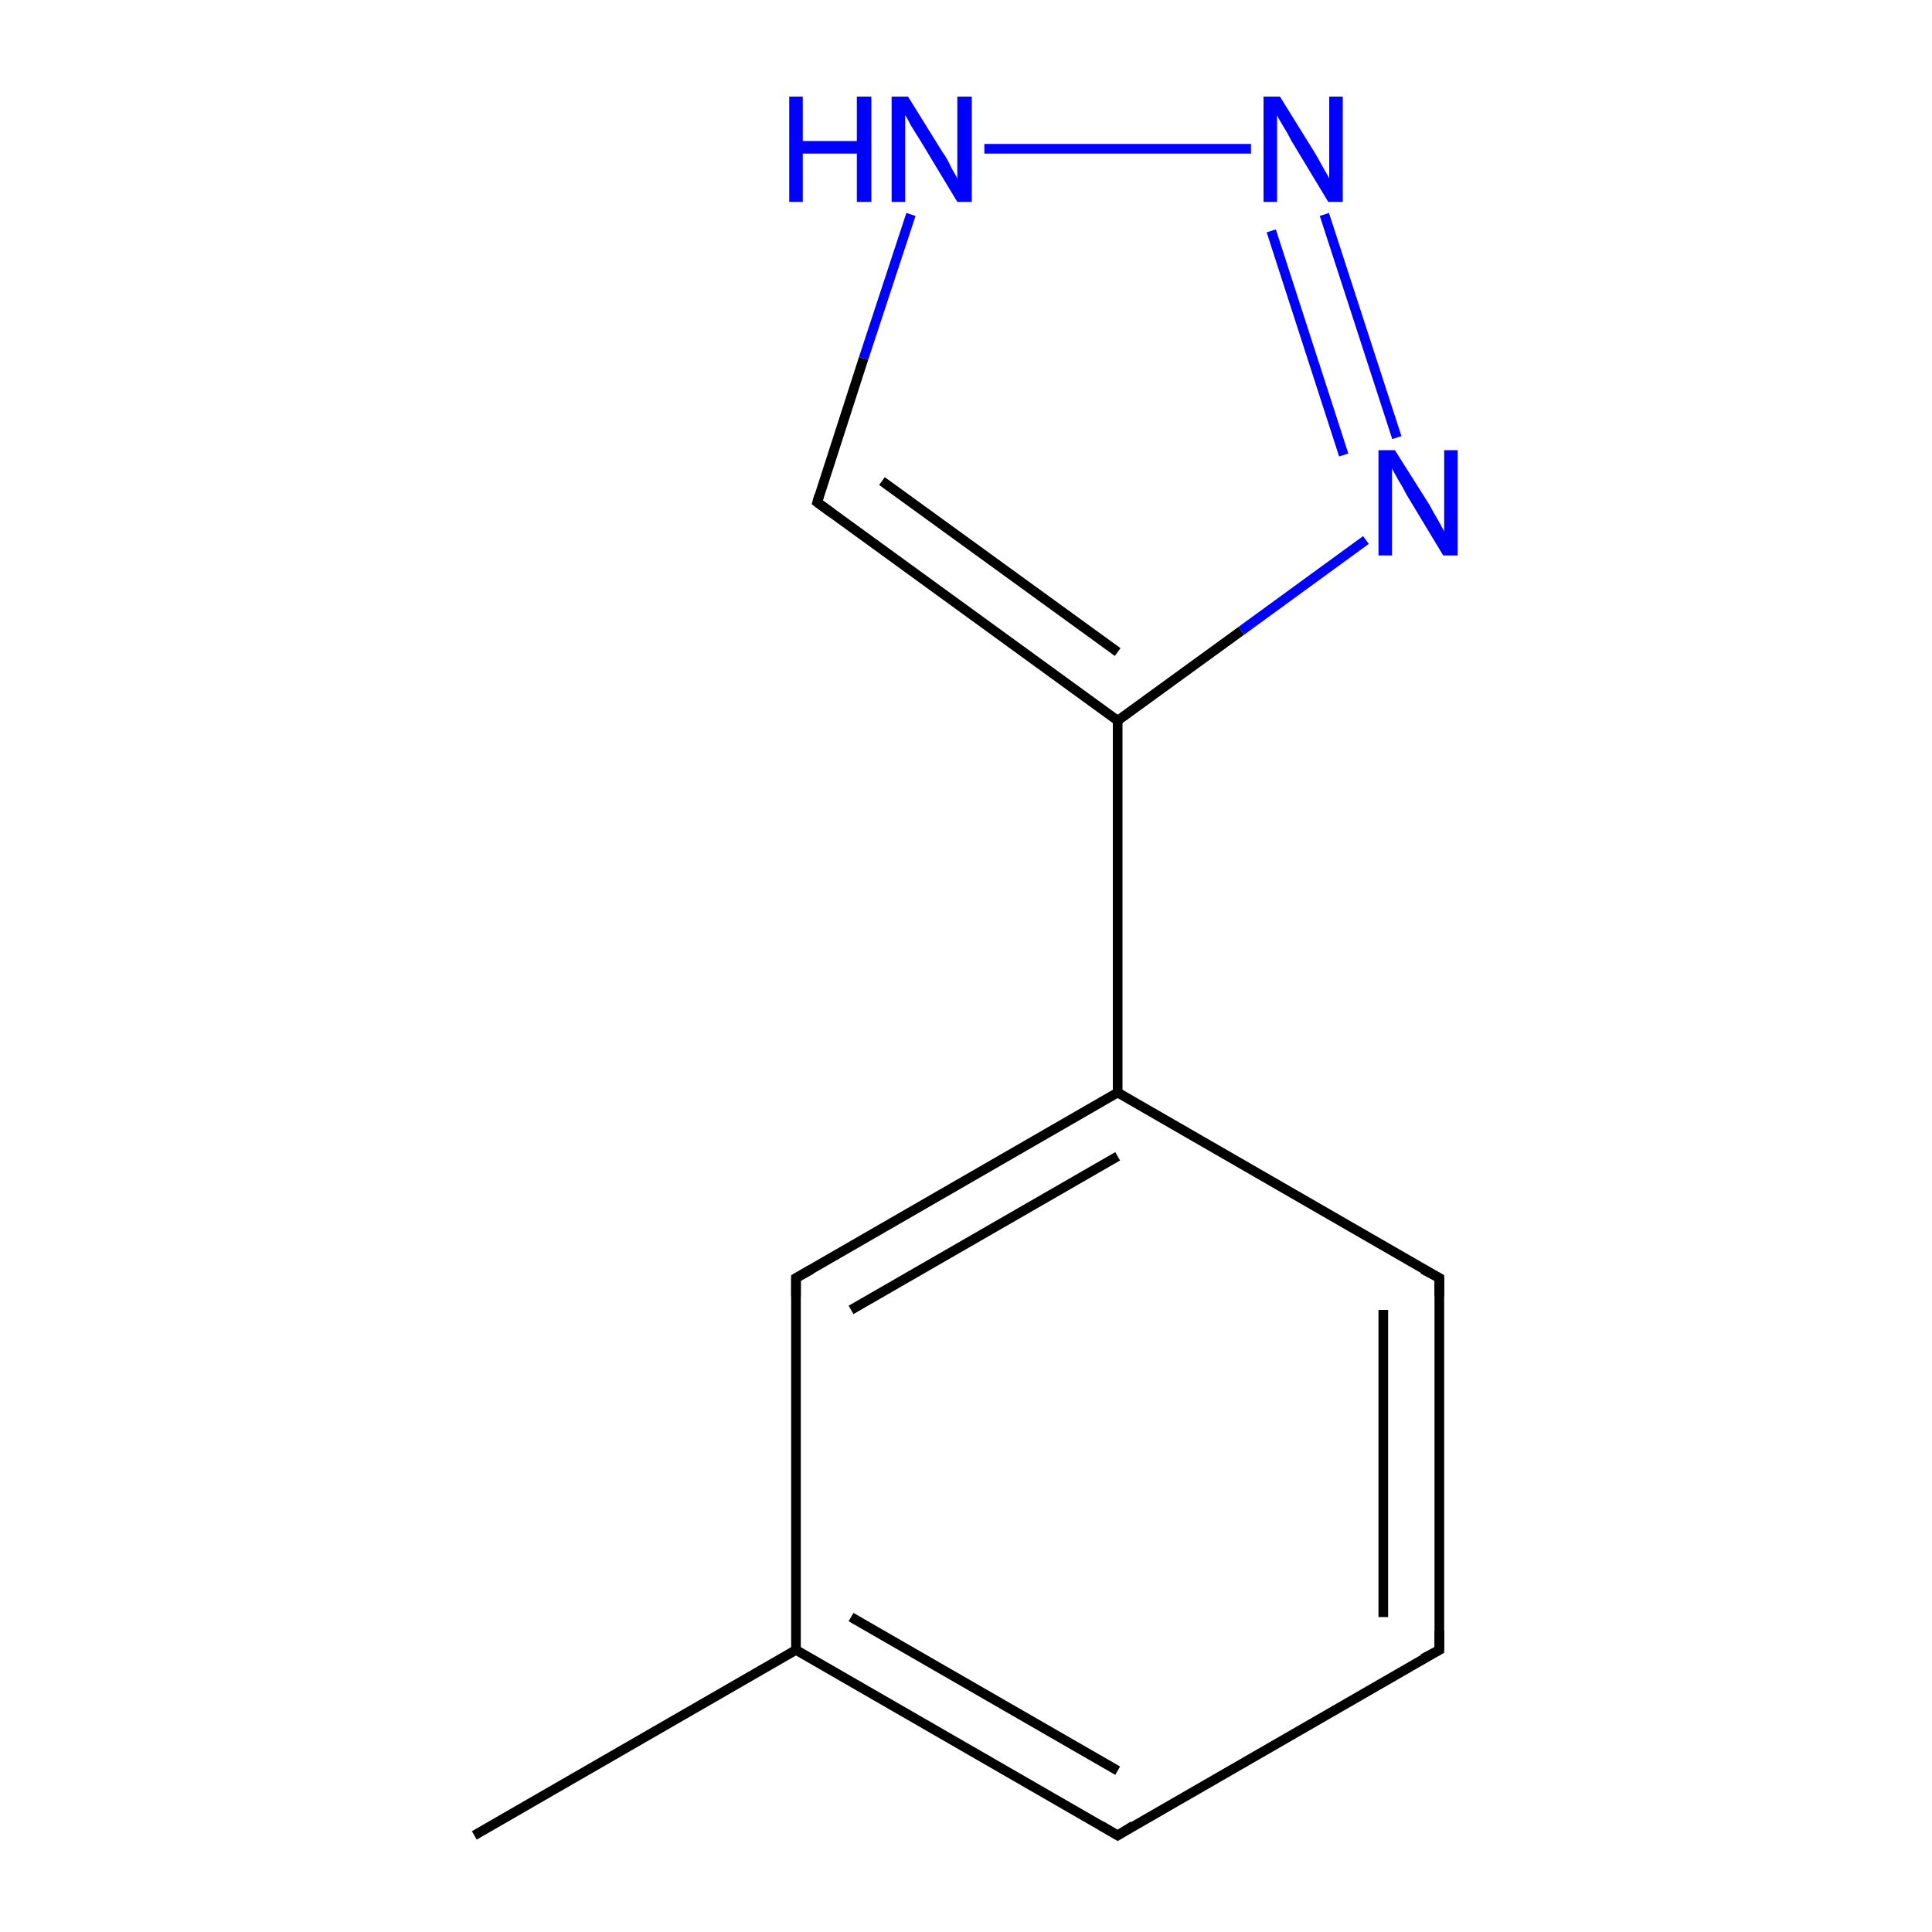<?xml version='1.0' encoding='iso-8859-1'?>
<svg version='1.1' baseProfile='full'
              xmlns='http://www.w3.org/2000/svg'
                      xmlns:rdkit='http://www.rdkit.org/xml'
                      xmlns:xlink='http://www.w3.org/1999/xlink'
                  xml:space='preserve'
width='200px' height='200px' viewBox='0 0 200 200'>
<!-- END OF HEADER -->
<rect style='opacity:1.0;fill:#FFFFFF;stroke:none' width='200.0' height='200.0' x='0.0' y='0.0'> </rect>
<path class='bond-0 atom-0 atom-1' d='M 115.7,113.1 L 115.7,74.6' style='fill:none;fill-rule:evenodd;stroke:#000000;stroke-width:1.0px;stroke-linecap:butt;stroke-linejoin:miter;stroke-opacity:1' />
<path class='bond-1 atom-0 atom-2' d='M 115.7,113.1 L 82.4,132.3' style='fill:none;fill-rule:evenodd;stroke:#000000;stroke-width:1.0px;stroke-linecap:butt;stroke-linejoin:miter;stroke-opacity:1' />
<path class='bond-1 atom-0 atom-2' d='M 115.7,119.7 L 88.1,135.6' style='fill:none;fill-rule:evenodd;stroke:#000000;stroke-width:1.0px;stroke-linecap:butt;stroke-linejoin:miter;stroke-opacity:1' />
<path class='bond-2 atom-0 atom-3' d='M 115.7,113.1 L 149.0,132.3' style='fill:none;fill-rule:evenodd;stroke:#000000;stroke-width:1.0px;stroke-linecap:butt;stroke-linejoin:miter;stroke-opacity:1' />
<path class='bond-3 atom-1 atom-4' d='M 115.7,74.6 L 84.6,52.0' style='fill:none;fill-rule:evenodd;stroke:#000000;stroke-width:1.0px;stroke-linecap:butt;stroke-linejoin:miter;stroke-opacity:1' />
<path class='bond-3 atom-1 atom-4' d='M 115.7,67.5 L 91.3,49.8' style='fill:none;fill-rule:evenodd;stroke:#000000;stroke-width:1.0px;stroke-linecap:butt;stroke-linejoin:miter;stroke-opacity:1' />
<path class='bond-4 atom-1 atom-9' d='M 115.7,74.6 L 128.5,65.3' style='fill:none;fill-rule:evenodd;stroke:#000000;stroke-width:1.0px;stroke-linecap:butt;stroke-linejoin:miter;stroke-opacity:1' />
<path class='bond-4 atom-1 atom-9' d='M 128.5,65.3 L 141.4,55.9' style='fill:none;fill-rule:evenodd;stroke:#0000FF;stroke-width:1.0px;stroke-linecap:butt;stroke-linejoin:miter;stroke-opacity:1' />
<path class='bond-5 atom-2 atom-5' d='M 82.4,132.3 L 82.4,170.8' style='fill:none;fill-rule:evenodd;stroke:#000000;stroke-width:1.0px;stroke-linecap:butt;stroke-linejoin:miter;stroke-opacity:1' />
<path class='bond-6 atom-3 atom-6' d='M 149.0,132.3 L 149.0,170.8' style='fill:none;fill-rule:evenodd;stroke:#000000;stroke-width:1.0px;stroke-linecap:butt;stroke-linejoin:miter;stroke-opacity:1' />
<path class='bond-6 atom-3 atom-6' d='M 143.2,135.6 L 143.2,167.4' style='fill:none;fill-rule:evenodd;stroke:#000000;stroke-width:1.0px;stroke-linecap:butt;stroke-linejoin:miter;stroke-opacity:1' />
<path class='bond-7 atom-4 atom-10' d='M 84.6,52.0 L 89.4,37.1' style='fill:none;fill-rule:evenodd;stroke:#000000;stroke-width:1.0px;stroke-linecap:butt;stroke-linejoin:miter;stroke-opacity:1' />
<path class='bond-7 atom-4 atom-10' d='M 89.4,37.1 L 94.3,22.2' style='fill:none;fill-rule:evenodd;stroke:#0000FF;stroke-width:1.0px;stroke-linecap:butt;stroke-linejoin:miter;stroke-opacity:1' />
<path class='bond-8 atom-5 atom-7' d='M 82.4,170.8 L 115.7,190.0' style='fill:none;fill-rule:evenodd;stroke:#000000;stroke-width:1.0px;stroke-linecap:butt;stroke-linejoin:miter;stroke-opacity:1' />
<path class='bond-8 atom-5 atom-7' d='M 88.1,167.4 L 115.7,183.3' style='fill:none;fill-rule:evenodd;stroke:#000000;stroke-width:1.0px;stroke-linecap:butt;stroke-linejoin:miter;stroke-opacity:1' />
<path class='bond-9 atom-5 atom-8' d='M 82.4,170.8 L 49.1,190.0' style='fill:none;fill-rule:evenodd;stroke:#000000;stroke-width:1.0px;stroke-linecap:butt;stroke-linejoin:miter;stroke-opacity:1' />
<path class='bond-10 atom-6 atom-7' d='M 149.0,170.8 L 115.7,190.0' style='fill:none;fill-rule:evenodd;stroke:#000000;stroke-width:1.0px;stroke-linecap:butt;stroke-linejoin:miter;stroke-opacity:1' />
<path class='bond-11 atom-9 atom-11' d='M 144.6,45.3 L 137.1,22.2' style='fill:none;fill-rule:evenodd;stroke:#0000FF;stroke-width:1.0px;stroke-linecap:butt;stroke-linejoin:miter;stroke-opacity:1' />
<path class='bond-11 atom-9 atom-11' d='M 139.1,47.1 L 131.6,23.9' style='fill:none;fill-rule:evenodd;stroke:#0000FF;stroke-width:1.0px;stroke-linecap:butt;stroke-linejoin:miter;stroke-opacity:1' />
<path class='bond-12 atom-10 atom-11' d='M 101.9,15.4 L 129.5,15.4' style='fill:none;fill-rule:evenodd;stroke:#0000FF;stroke-width:1.0px;stroke-linecap:butt;stroke-linejoin:miter;stroke-opacity:1' />
<path d='M 84.0,131.4 L 82.4,132.3 L 82.4,134.2' style='fill:none;stroke:#000000;stroke-width:1.0px;stroke-linecap:butt;stroke-linejoin:miter;stroke-opacity:1;' />
<path d='M 147.3,131.4 L 149.0,132.3 L 149.0,134.2' style='fill:none;stroke:#000000;stroke-width:1.0px;stroke-linecap:butt;stroke-linejoin:miter;stroke-opacity:1;' />
<path d='M 86.1,53.1 L 84.6,52.0 L 84.8,51.3' style='fill:none;stroke:#000000;stroke-width:1.0px;stroke-linecap:butt;stroke-linejoin:miter;stroke-opacity:1;' />
<path d='M 149.0,168.8 L 149.0,170.8 L 147.3,171.7' style='fill:none;stroke:#000000;stroke-width:1.0px;stroke-linecap:butt;stroke-linejoin:miter;stroke-opacity:1;' />
<path d='M 114.0,189.0 L 115.7,190.0 L 117.3,189.0' style='fill:none;stroke:#000000;stroke-width:1.0px;stroke-linecap:butt;stroke-linejoin:miter;stroke-opacity:1;' />
<path class='atom-9' d='M 144.4 46.6
L 148.0 52.3
Q 148.3 52.9, 148.9 53.9
Q 149.5 55.0, 149.5 55.0
L 149.5 46.6
L 150.9 46.6
L 150.9 57.5
L 149.4 57.5
L 145.6 51.2
Q 145.2 50.4, 144.7 49.6
Q 144.2 48.7, 144.1 48.5
L 144.1 57.5
L 142.7 57.5
L 142.7 46.6
L 144.4 46.6
' fill='#0000FF'/>
<path class='atom-10' d='M 81.7 10.0
L 83.1 10.0
L 83.1 14.6
L 88.7 14.6
L 88.7 10.0
L 90.2 10.0
L 90.2 20.9
L 88.7 20.9
L 88.7 15.9
L 83.1 15.9
L 83.1 20.9
L 81.7 20.9
L 81.7 10.0
' fill='#0000FF'/>
<path class='atom-10' d='M 94.0 10.0
L 97.6 15.8
Q 98.0 16.3, 98.5 17.4
Q 99.1 18.4, 99.1 18.5
L 99.1 10.0
L 100.6 10.0
L 100.6 20.9
L 99.1 20.9
L 95.3 14.6
Q 94.8 13.8, 94.3 13.0
Q 93.9 12.2, 93.7 11.9
L 93.7 20.9
L 92.3 20.9
L 92.3 10.0
L 94.0 10.0
' fill='#0000FF'/>
<path class='atom-11' d='M 132.5 10.0
L 136.1 15.8
Q 136.4 16.3, 137.0 17.4
Q 137.6 18.4, 137.6 18.5
L 137.6 10.0
L 139.0 10.0
L 139.0 20.9
L 137.5 20.9
L 133.7 14.6
Q 133.3 13.8, 132.8 13.0
Q 132.3 12.2, 132.2 11.9
L 132.2 20.9
L 130.8 20.9
L 130.8 10.0
L 132.5 10.0
' fill='#0000FF'/>
</svg>
